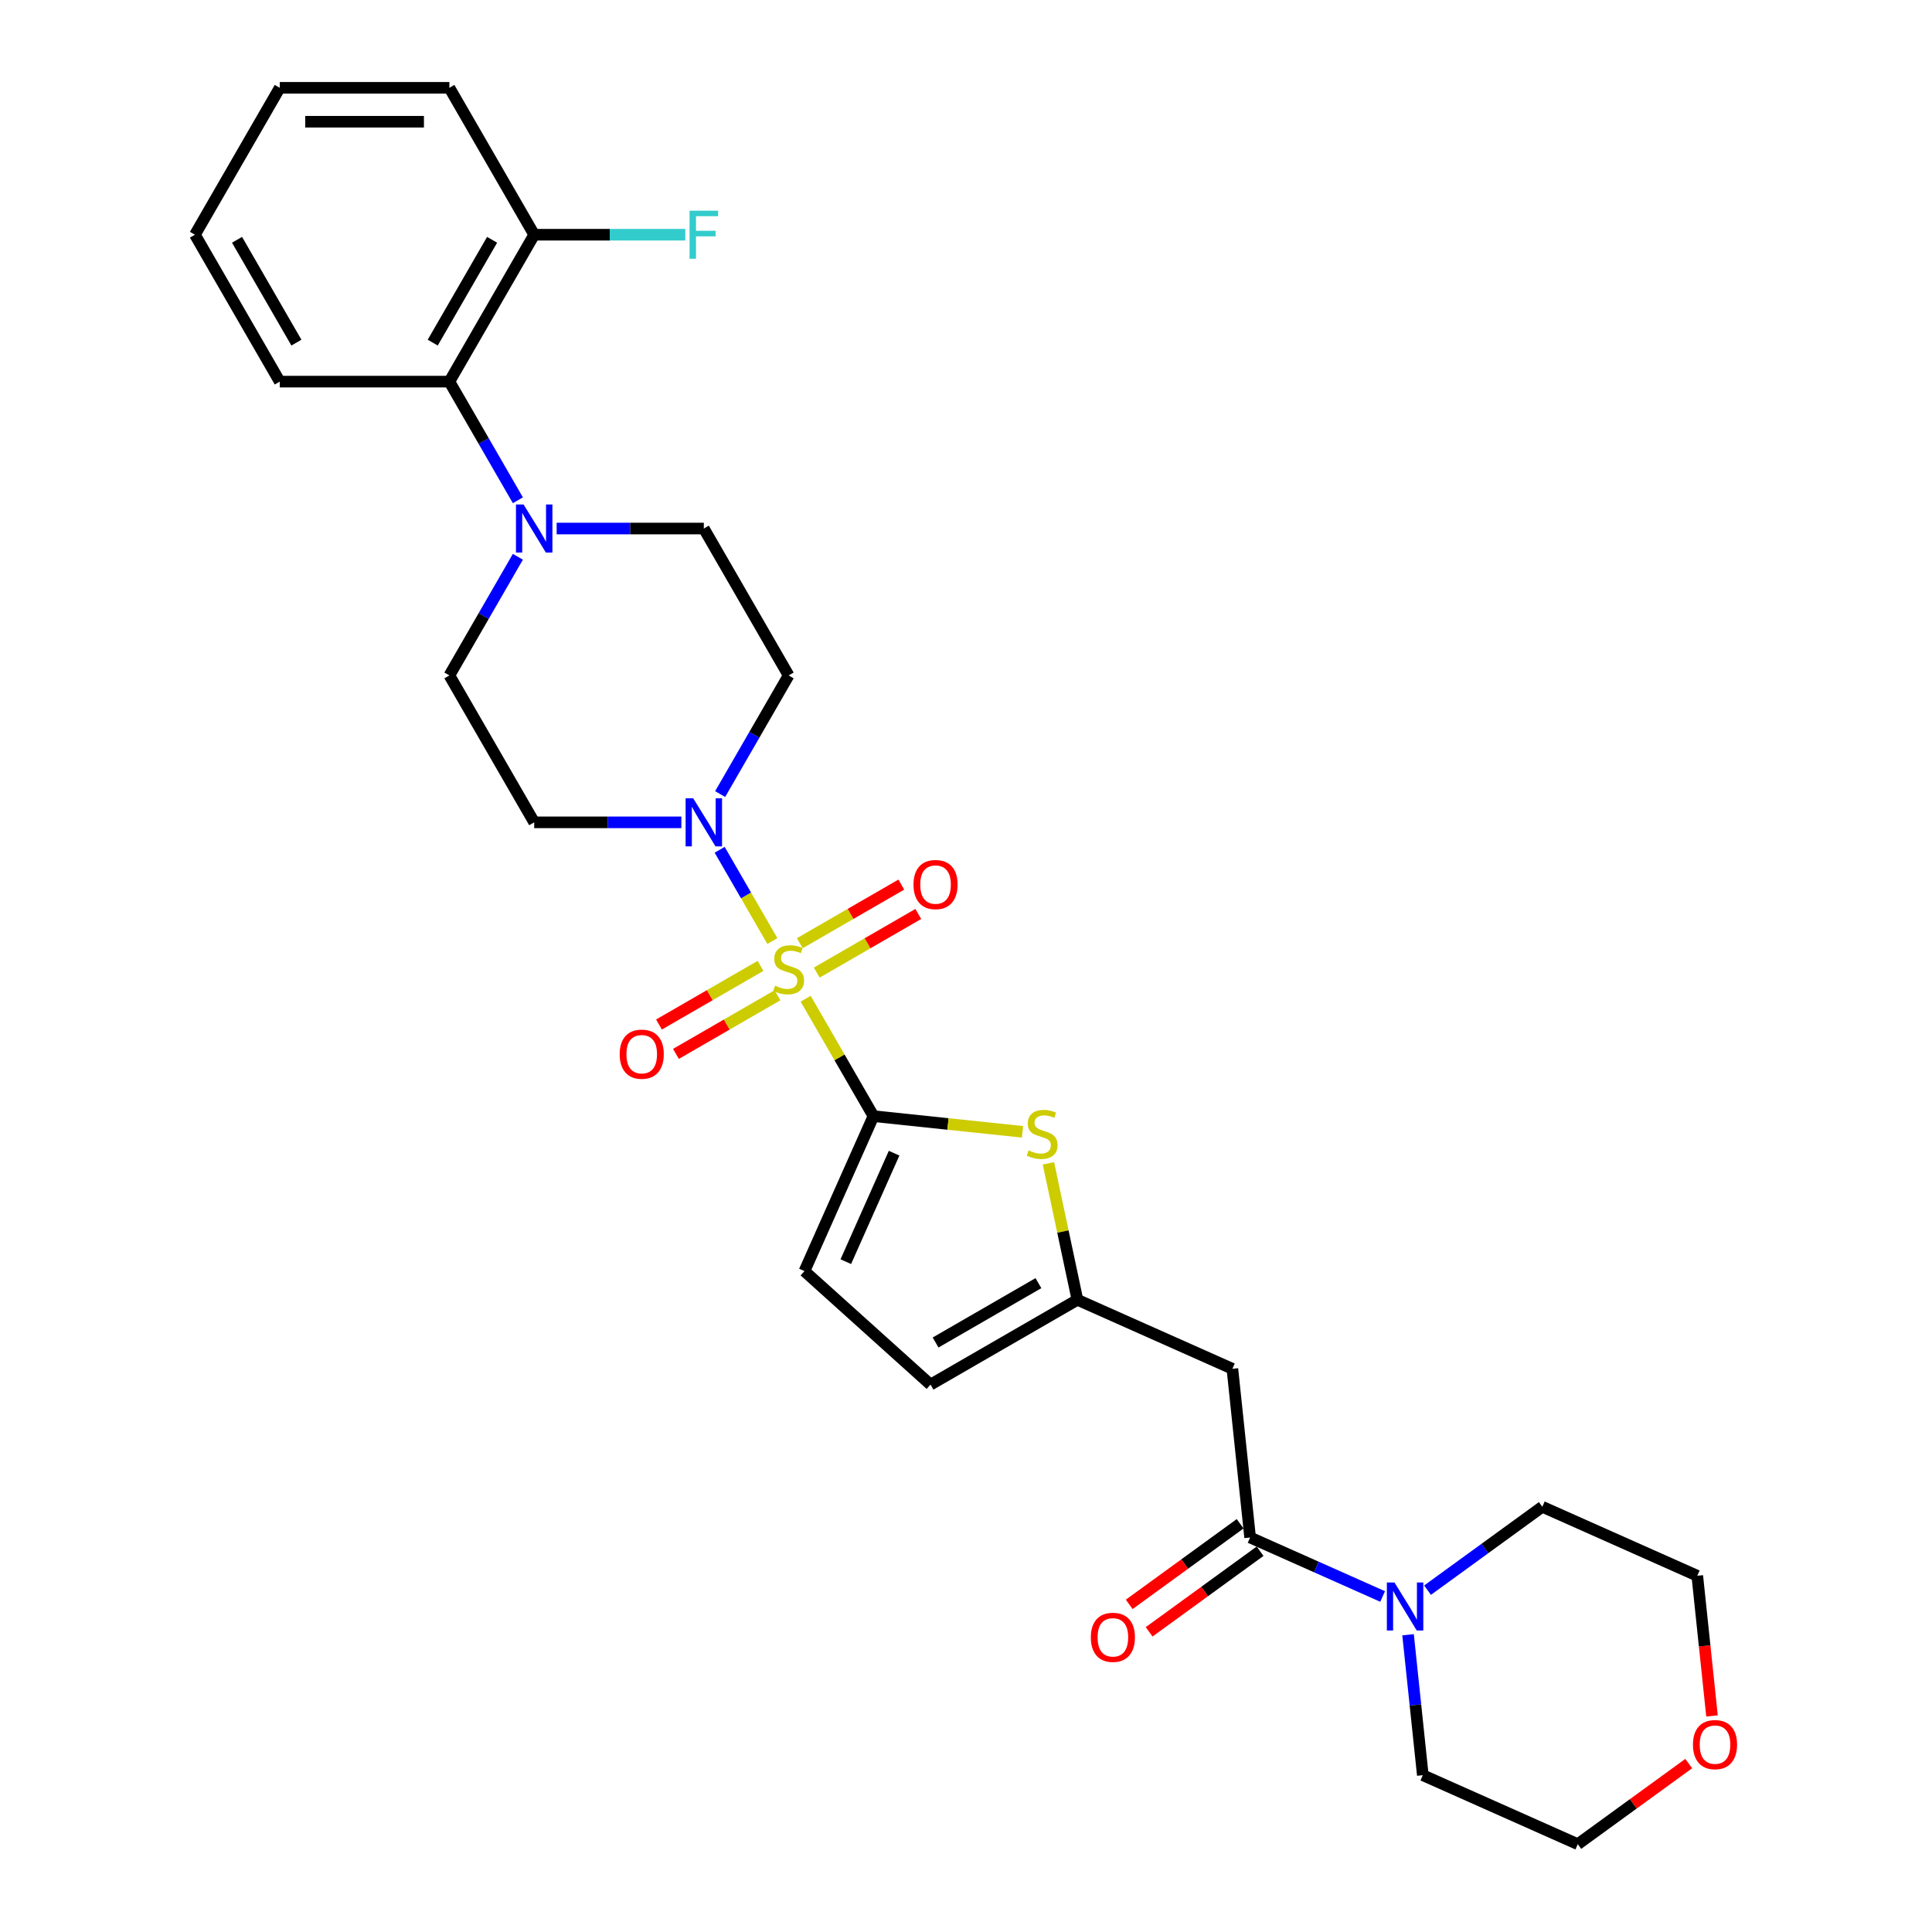 <?xml version='1.0' encoding='iso-8859-1'?>
<svg version='1.1' baseProfile='full'
              xmlns='http://www.w3.org/2000/svg'
                      xmlns:rdkit='http://www.rdkit.org/xml'
                      xmlns:xlink='http://www.w3.org/1999/xlink'
                  xml:space='preserve'
width='1000px' height='1000px' viewBox='0 0 1000 1000'>
<!-- END OF HEADER -->
<rect style='opacity:1.0;fill:#FFFFFF;stroke:none' width='1000' height='1000' x='0' y='0'> </rect>
<path class='bond-0' d='M 417.009,516.937 L 434.554,547.325' style='fill:none;fill-rule:evenodd;stroke:#CCCC00;stroke-width:6px;stroke-linecap:butt;stroke-linejoin:miter;stroke-opacity:1' />
<path class='bond-0' d='M 434.554,547.325 L 452.099,577.714' style='fill:none;fill-rule:evenodd;stroke:#000000;stroke-width:6px;stroke-linecap:butt;stroke-linejoin:miter;stroke-opacity:1' />
<path class='bond-1' d='M 399.774,487.084 L 386.137,463.465' style='fill:none;fill-rule:evenodd;stroke:#CCCC00;stroke-width:6px;stroke-linecap:butt;stroke-linejoin:miter;stroke-opacity:1' />
<path class='bond-1' d='M 386.137,463.465 L 372.501,439.846' style='fill:none;fill-rule:evenodd;stroke:#0000FF;stroke-width:6px;stroke-linecap:butt;stroke-linejoin:miter;stroke-opacity:1' />
<path class='bond-10' d='M 422.756,503.411 L 449.033,488.239' style='fill:none;fill-rule:evenodd;stroke:#CCCC00;stroke-width:6px;stroke-linecap:butt;stroke-linejoin:miter;stroke-opacity:1' />
<path class='bond-10' d='M 449.033,488.239 L 475.31,473.068' style='fill:none;fill-rule:evenodd;stroke:#FF0000;stroke-width:6px;stroke-linecap:butt;stroke-linejoin:miter;stroke-opacity:1' />
<path class='bond-10' d='M 413.976,488.203 L 440.253,473.032' style='fill:none;fill-rule:evenodd;stroke:#CCCC00;stroke-width:6px;stroke-linecap:butt;stroke-linejoin:miter;stroke-opacity:1' />
<path class='bond-10' d='M 440.253,473.032 L 466.53,457.861' style='fill:none;fill-rule:evenodd;stroke:#FF0000;stroke-width:6px;stroke-linecap:butt;stroke-linejoin:miter;stroke-opacity:1' />
<path class='bond-11' d='M 393.642,499.943 L 367.364,515.114' style='fill:none;fill-rule:evenodd;stroke:#CCCC00;stroke-width:6px;stroke-linecap:butt;stroke-linejoin:miter;stroke-opacity:1' />
<path class='bond-11' d='M 367.364,515.114 L 341.087,530.285' style='fill:none;fill-rule:evenodd;stroke:#FF0000;stroke-width:6px;stroke-linecap:butt;stroke-linejoin:miter;stroke-opacity:1' />
<path class='bond-11' d='M 402.422,515.151 L 376.144,530.322' style='fill:none;fill-rule:evenodd;stroke:#CCCC00;stroke-width:6px;stroke-linecap:butt;stroke-linejoin:miter;stroke-opacity:1' />
<path class='bond-11' d='M 376.144,530.322 L 349.867,545.493' style='fill:none;fill-rule:evenodd;stroke:#FF0000;stroke-width:6px;stroke-linecap:butt;stroke-linejoin:miter;stroke-opacity:1' />
<path class='bond-2' d='M 452.099,577.714 L 490.675,581.768' style='fill:none;fill-rule:evenodd;stroke:#000000;stroke-width:6px;stroke-linecap:butt;stroke-linejoin:miter;stroke-opacity:1' />
<path class='bond-2' d='M 490.675,581.768 L 529.251,585.823' style='fill:none;fill-rule:evenodd;stroke:#CCCC00;stroke-width:6px;stroke-linecap:butt;stroke-linejoin:miter;stroke-opacity:1' />
<path class='bond-7' d='M 452.099,577.714 L 416.387,657.923' style='fill:none;fill-rule:evenodd;stroke:#000000;stroke-width:6px;stroke-linecap:butt;stroke-linejoin:miter;stroke-opacity:1' />
<path class='bond-7' d='M 462.784,596.888 L 437.786,653.034' style='fill:none;fill-rule:evenodd;stroke:#000000;stroke-width:6px;stroke-linecap:butt;stroke-linejoin:miter;stroke-opacity:1' />
<path class='bond-13' d='M 372.744,411.012 L 390.471,380.308' style='fill:none;fill-rule:evenodd;stroke:#0000FF;stroke-width:6px;stroke-linecap:butt;stroke-linejoin:miter;stroke-opacity:1' />
<path class='bond-13' d='M 390.471,380.308 L 408.199,349.603' style='fill:none;fill-rule:evenodd;stroke:#000000;stroke-width:6px;stroke-linecap:butt;stroke-linejoin:miter;stroke-opacity:1' />
<path class='bond-14' d='M 352.674,425.64 L 314.586,425.64' style='fill:none;fill-rule:evenodd;stroke:#0000FF;stroke-width:6px;stroke-linecap:butt;stroke-linejoin:miter;stroke-opacity:1' />
<path class='bond-14' d='M 314.586,425.64 L 276.499,425.64' style='fill:none;fill-rule:evenodd;stroke:#000000;stroke-width:6px;stroke-linecap:butt;stroke-linejoin:miter;stroke-opacity:1' />
<path class='bond-4' d='M 542.661,602.151 L 550.167,637.462' style='fill:none;fill-rule:evenodd;stroke:#CCCC00;stroke-width:6px;stroke-linecap:butt;stroke-linejoin:miter;stroke-opacity:1' />
<path class='bond-4' d='M 550.167,637.462 L 557.672,672.773' style='fill:none;fill-rule:evenodd;stroke:#000000;stroke-width:6px;stroke-linecap:butt;stroke-linejoin:miter;stroke-opacity:1' />
<path class='bond-3' d='M 647.059,795.803 L 637.882,708.484' style='fill:none;fill-rule:evenodd;stroke:#000000;stroke-width:6px;stroke-linecap:butt;stroke-linejoin:miter;stroke-opacity:1' />
<path class='bond-8' d='M 647.059,795.803 L 681.352,811.071' style='fill:none;fill-rule:evenodd;stroke:#000000;stroke-width:6px;stroke-linecap:butt;stroke-linejoin:miter;stroke-opacity:1' />
<path class='bond-8' d='M 681.352,811.071 L 715.644,826.339' style='fill:none;fill-rule:evenodd;stroke:#0000FF;stroke-width:6px;stroke-linecap:butt;stroke-linejoin:miter;stroke-opacity:1' />
<path class='bond-17' d='M 641.899,788.7 L 613.187,809.56' style='fill:none;fill-rule:evenodd;stroke:#000000;stroke-width:6px;stroke-linecap:butt;stroke-linejoin:miter;stroke-opacity:1' />
<path class='bond-17' d='M 613.187,809.56 L 584.476,830.42' style='fill:none;fill-rule:evenodd;stroke:#FF0000;stroke-width:6px;stroke-linecap:butt;stroke-linejoin:miter;stroke-opacity:1' />
<path class='bond-17' d='M 652.22,802.907 L 623.509,823.767' style='fill:none;fill-rule:evenodd;stroke:#000000;stroke-width:6px;stroke-linecap:butt;stroke-linejoin:miter;stroke-opacity:1' />
<path class='bond-17' d='M 623.509,823.767 L 594.797,844.627' style='fill:none;fill-rule:evenodd;stroke:#FF0000;stroke-width:6px;stroke-linecap:butt;stroke-linejoin:miter;stroke-opacity:1' />
<path class='bond-6' d='M 557.672,672.773 L 637.882,708.484' style='fill:none;fill-rule:evenodd;stroke:#000000;stroke-width:6px;stroke-linecap:butt;stroke-linejoin:miter;stroke-opacity:1' />
<path class='bond-30' d='M 557.672,672.773 L 481.635,716.673' style='fill:none;fill-rule:evenodd;stroke:#000000;stroke-width:6px;stroke-linecap:butt;stroke-linejoin:miter;stroke-opacity:1' />
<path class='bond-30' d='M 537.487,664.15 L 484.261,694.88' style='fill:none;fill-rule:evenodd;stroke:#000000;stroke-width:6px;stroke-linecap:butt;stroke-linejoin:miter;stroke-opacity:1' />
<path class='bond-5' d='M 268.054,288.193 L 250.326,318.898' style='fill:none;fill-rule:evenodd;stroke:#0000FF;stroke-width:6px;stroke-linecap:butt;stroke-linejoin:miter;stroke-opacity:1' />
<path class='bond-5' d='M 250.326,318.898 L 232.599,349.603' style='fill:none;fill-rule:evenodd;stroke:#000000;stroke-width:6px;stroke-linecap:butt;stroke-linejoin:miter;stroke-opacity:1' />
<path class='bond-9' d='M 268.054,258.938 L 250.326,228.233' style='fill:none;fill-rule:evenodd;stroke:#0000FF;stroke-width:6px;stroke-linecap:butt;stroke-linejoin:miter;stroke-opacity:1' />
<path class='bond-9' d='M 250.326,228.233 L 232.599,197.529' style='fill:none;fill-rule:evenodd;stroke:#000000;stroke-width:6px;stroke-linecap:butt;stroke-linejoin:miter;stroke-opacity:1' />
<path class='bond-29' d='M 288.123,273.566 L 326.211,273.566' style='fill:none;fill-rule:evenodd;stroke:#0000FF;stroke-width:6px;stroke-linecap:butt;stroke-linejoin:miter;stroke-opacity:1' />
<path class='bond-29' d='M 326.211,273.566 L 364.299,273.566' style='fill:none;fill-rule:evenodd;stroke:#000000;stroke-width:6px;stroke-linecap:butt;stroke-linejoin:miter;stroke-opacity:1' />
<path class='bond-12' d='M 416.387,657.923 L 481.635,716.673' style='fill:none;fill-rule:evenodd;stroke:#000000;stroke-width:6px;stroke-linecap:butt;stroke-linejoin:miter;stroke-opacity:1' />
<path class='bond-21' d='M 738.893,823.069 L 768.597,801.488' style='fill:none;fill-rule:evenodd;stroke:#0000FF;stroke-width:6px;stroke-linecap:butt;stroke-linejoin:miter;stroke-opacity:1' />
<path class='bond-21' d='M 768.597,801.488 L 798.3,779.907' style='fill:none;fill-rule:evenodd;stroke:#000000;stroke-width:6px;stroke-linecap:butt;stroke-linejoin:miter;stroke-opacity:1' />
<path class='bond-22' d='M 728.806,846.142 L 732.626,882.488' style='fill:none;fill-rule:evenodd;stroke:#0000FF;stroke-width:6px;stroke-linecap:butt;stroke-linejoin:miter;stroke-opacity:1' />
<path class='bond-22' d='M 732.626,882.488 L 736.446,918.834' style='fill:none;fill-rule:evenodd;stroke:#000000;stroke-width:6px;stroke-linecap:butt;stroke-linejoin:miter;stroke-opacity:1' />
<path class='bond-18' d='M 232.599,197.529 L 276.499,121.492' style='fill:none;fill-rule:evenodd;stroke:#000000;stroke-width:6px;stroke-linecap:butt;stroke-linejoin:miter;stroke-opacity:1' />
<path class='bond-18' d='M 223.976,177.343 L 254.706,124.117' style='fill:none;fill-rule:evenodd;stroke:#000000;stroke-width:6px;stroke-linecap:butt;stroke-linejoin:miter;stroke-opacity:1' />
<path class='bond-23' d='M 232.599,197.529 L 144.799,197.529' style='fill:none;fill-rule:evenodd;stroke:#000000;stroke-width:6px;stroke-linecap:butt;stroke-linejoin:miter;stroke-opacity:1' />
<path class='bond-15' d='M 408.199,349.603 L 364.299,273.566' style='fill:none;fill-rule:evenodd;stroke:#000000;stroke-width:6px;stroke-linecap:butt;stroke-linejoin:miter;stroke-opacity:1' />
<path class='bond-16' d='M 276.499,425.64 L 232.599,349.603' style='fill:none;fill-rule:evenodd;stroke:#000000;stroke-width:6px;stroke-linecap:butt;stroke-linejoin:miter;stroke-opacity:1' />
<path class='bond-20' d='M 276.499,121.492 L 315.605,121.492' style='fill:none;fill-rule:evenodd;stroke:#000000;stroke-width:6px;stroke-linecap:butt;stroke-linejoin:miter;stroke-opacity:1' />
<path class='bond-20' d='M 315.605,121.492 L 354.711,121.492' style='fill:none;fill-rule:evenodd;stroke:#33CCCC;stroke-width:6px;stroke-linecap:butt;stroke-linejoin:miter;stroke-opacity:1' />
<path class='bond-26' d='M 276.499,121.492 L 232.599,45.455' style='fill:none;fill-rule:evenodd;stroke:#000000;stroke-width:6px;stroke-linecap:butt;stroke-linejoin:miter;stroke-opacity:1' />
<path class='bond-19' d='M 874.078,912.825 L 845.367,933.685' style='fill:none;fill-rule:evenodd;stroke:#FF0000;stroke-width:6px;stroke-linecap:butt;stroke-linejoin:miter;stroke-opacity:1' />
<path class='bond-19' d='M 845.367,933.685 L 816.656,954.545' style='fill:none;fill-rule:evenodd;stroke:#000000;stroke-width:6px;stroke-linecap:butt;stroke-linejoin:miter;stroke-opacity:1' />
<path class='bond-32' d='M 886.135,888.17 L 882.322,851.894' style='fill:none;fill-rule:evenodd;stroke:#FF0000;stroke-width:6px;stroke-linecap:butt;stroke-linejoin:miter;stroke-opacity:1' />
<path class='bond-32' d='M 882.322,851.894 L 878.51,815.619' style='fill:none;fill-rule:evenodd;stroke:#000000;stroke-width:6px;stroke-linecap:butt;stroke-linejoin:miter;stroke-opacity:1' />
<path class='bond-25' d='M 798.3,779.907 L 878.51,815.619' style='fill:none;fill-rule:evenodd;stroke:#000000;stroke-width:6px;stroke-linecap:butt;stroke-linejoin:miter;stroke-opacity:1' />
<path class='bond-24' d='M 736.446,918.834 L 816.656,954.545' style='fill:none;fill-rule:evenodd;stroke:#000000;stroke-width:6px;stroke-linecap:butt;stroke-linejoin:miter;stroke-opacity:1' />
<path class='bond-27' d='M 144.799,197.529 L 100.899,121.492' style='fill:none;fill-rule:evenodd;stroke:#000000;stroke-width:6px;stroke-linecap:butt;stroke-linejoin:miter;stroke-opacity:1' />
<path class='bond-27' d='M 153.421,177.343 L 122.691,124.117' style='fill:none;fill-rule:evenodd;stroke:#000000;stroke-width:6px;stroke-linecap:butt;stroke-linejoin:miter;stroke-opacity:1' />
<path class='bond-31' d='M 232.599,45.455 L 144.799,45.455' style='fill:none;fill-rule:evenodd;stroke:#000000;stroke-width:6px;stroke-linecap:butt;stroke-linejoin:miter;stroke-opacity:1' />
<path class='bond-31' d='M 219.429,63.015 L 157.969,63.015' style='fill:none;fill-rule:evenodd;stroke:#000000;stroke-width:6px;stroke-linecap:butt;stroke-linejoin:miter;stroke-opacity:1' />
<path class='bond-28' d='M 100.899,121.492 L 144.799,45.455' style='fill:none;fill-rule:evenodd;stroke:#000000;stroke-width:6px;stroke-linecap:butt;stroke-linejoin:miter;stroke-opacity:1' />
<path  class='atom-0' d='M 401.175 510.211
Q 401.456 510.316, 402.615 510.808
Q 403.774 511.3, 405.038 511.616
Q 406.337 511.897, 407.602 511.897
Q 409.955 511.897, 411.324 510.773
Q 412.694 509.614, 412.694 507.612
Q 412.694 506.242, 411.992 505.4
Q 411.324 504.557, 410.271 504.1
Q 409.217 503.644, 407.461 503.117
Q 405.249 502.449, 403.914 501.817
Q 402.615 501.185, 401.666 499.851
Q 400.753 498.516, 400.753 496.268
Q 400.753 493.143, 402.861 491.211
Q 405.003 489.279, 409.217 489.279
Q 412.097 489.279, 415.363 490.649
L 414.555 493.353
Q 411.57 492.124, 409.323 492.124
Q 406.899 492.124, 405.565 493.143
Q 404.23 494.126, 404.265 495.847
Q 404.265 497.181, 404.933 497.989
Q 405.635 498.797, 406.618 499.254
Q 407.637 499.71, 409.323 500.237
Q 411.57 500.939, 412.905 501.642
Q 414.239 502.344, 415.188 503.784
Q 416.171 505.189, 416.171 507.612
Q 416.171 511.054, 413.853 512.915
Q 411.57 514.742, 407.742 514.742
Q 405.53 514.742, 403.844 514.25
Q 402.193 513.793, 400.227 512.986
L 401.175 510.211
' fill='#CCCC00'/>
<path  class='atom-2' d='M 358.802 413.207
L 366.95 426.377
Q 367.758 427.677, 369.058 430.03
Q 370.357 432.383, 370.427 432.523
L 370.427 413.207
L 373.728 413.207
L 373.728 438.072
L 370.322 438.072
L 361.577 423.673
Q 360.558 421.987, 359.47 420.056
Q 358.416 418.124, 358.1 417.527
L 358.1 438.072
L 354.869 438.072
L 354.869 413.207
L 358.802 413.207
' fill='#0000FF'/>
<path  class='atom-3' d='M 532.394 595.426
Q 532.675 595.531, 533.834 596.023
Q 534.993 596.514, 536.257 596.83
Q 537.556 597.111, 538.821 597.111
Q 541.174 597.111, 542.543 595.988
Q 543.913 594.829, 543.913 592.827
Q 543.913 591.457, 543.211 590.614
Q 542.543 589.771, 541.49 589.315
Q 540.436 588.858, 538.68 588.331
Q 536.468 587.664, 535.133 587.032
Q 533.834 586.4, 532.885 585.065
Q 531.972 583.731, 531.972 581.483
Q 531.972 578.357, 534.08 576.426
Q 536.222 574.494, 540.436 574.494
Q 543.316 574.494, 546.582 575.864
L 545.775 578.568
Q 542.789 577.339, 540.542 577.339
Q 538.118 577.339, 536.784 578.357
Q 535.449 579.341, 535.484 581.062
Q 535.484 582.396, 536.152 583.204
Q 536.854 584.012, 537.837 584.468
Q 538.856 584.925, 540.542 585.452
Q 542.789 586.154, 544.124 586.856
Q 545.458 587.559, 546.407 588.999
Q 547.39 590.404, 547.39 592.827
Q 547.39 596.269, 545.072 598.13
Q 542.789 599.956, 538.961 599.956
Q 536.749 599.956, 535.063 599.464
Q 533.412 599.008, 531.446 598.2
L 532.394 595.426
' fill='#CCCC00'/>
<path  class='atom-6' d='M 271.002 261.133
L 279.15 274.303
Q 279.958 275.603, 281.257 277.956
Q 282.557 280.309, 282.627 280.449
L 282.627 261.133
L 285.928 261.133
L 285.928 285.998
L 282.522 285.998
L 273.777 271.599
Q 272.758 269.913, 271.67 267.982
Q 270.616 266.05, 270.3 265.453
L 270.3 285.998
L 267.069 285.998
L 267.069 261.133
L 271.002 261.133
' fill='#0000FF'/>
<path  class='atom-9' d='M 721.772 819.082
L 729.92 832.252
Q 730.728 833.552, 732.027 835.905
Q 733.327 838.258, 733.397 838.398
L 733.397 819.082
L 736.698 819.082
L 736.698 843.947
L 733.292 843.947
L 724.547 829.548
Q 723.528 827.862, 722.44 825.931
Q 721.386 823.999, 721.07 823.402
L 721.07 843.947
L 717.839 843.947
L 717.839 819.082
L 721.772 819.082
' fill='#0000FF'/>
<path  class='atom-11' d='M 472.822 457.847
Q 472.822 451.877, 475.772 448.54
Q 478.722 445.204, 484.236 445.204
Q 489.75 445.204, 492.7 448.54
Q 495.65 451.877, 495.65 457.847
Q 495.65 463.888, 492.665 467.329
Q 489.679 470.736, 484.236 470.736
Q 478.757 470.736, 475.772 467.329
Q 472.822 463.923, 472.822 457.847
M 484.236 467.927
Q 488.029 467.927, 490.066 465.398
Q 492.138 462.834, 492.138 457.847
Q 492.138 452.965, 490.066 450.507
Q 488.029 448.013, 484.236 448.013
Q 480.443 448.013, 478.371 450.472
Q 476.334 452.93, 476.334 457.847
Q 476.334 462.869, 478.371 465.398
Q 480.443 467.927, 484.236 467.927
' fill='#FF0000'/>
<path  class='atom-12' d='M 320.748 545.647
Q 320.748 539.677, 323.698 536.34
Q 326.648 533.004, 332.162 533.004
Q 337.676 533.004, 340.626 536.34
Q 343.576 539.677, 343.576 545.647
Q 343.576 551.688, 340.591 555.13
Q 337.605 558.536, 332.162 558.536
Q 326.683 558.536, 323.698 555.13
Q 320.748 551.723, 320.748 545.647
M 332.162 555.727
Q 335.955 555.727, 337.992 553.198
Q 340.064 550.634, 340.064 545.647
Q 340.064 540.765, 337.992 538.307
Q 335.955 535.814, 332.162 535.814
Q 328.369 535.814, 326.297 538.272
Q 324.26 540.73, 324.26 545.647
Q 324.26 550.669, 326.297 553.198
Q 328.369 555.727, 332.162 555.727
' fill='#FF0000'/>
<path  class='atom-18' d='M 564.614 847.481
Q 564.614 841.511, 567.564 838.174
Q 570.514 834.838, 576.028 834.838
Q 581.542 834.838, 584.492 838.174
Q 587.442 841.511, 587.442 847.481
Q 587.442 853.522, 584.456 856.964
Q 581.471 860.37, 576.028 860.37
Q 570.549 860.37, 567.564 856.964
Q 564.614 853.557, 564.614 847.481
M 576.028 857.561
Q 579.821 857.561, 581.858 855.032
Q 583.93 852.468, 583.93 847.481
Q 583.93 842.6, 581.858 840.141
Q 579.821 837.648, 576.028 837.648
Q 572.235 837.648, 570.163 840.106
Q 568.126 842.564, 568.126 847.481
Q 568.126 852.503, 570.163 855.032
Q 572.235 857.561, 576.028 857.561
' fill='#FF0000'/>
<path  class='atom-20' d='M 876.273 903.008
Q 876.273 897.038, 879.223 893.701
Q 882.173 890.365, 887.687 890.365
Q 893.201 890.365, 896.151 893.701
Q 899.101 897.038, 899.101 903.008
Q 899.101 909.049, 896.116 912.491
Q 893.131 915.897, 887.687 915.897
Q 882.209 915.897, 879.223 912.491
Q 876.273 909.084, 876.273 903.008
M 887.687 913.088
Q 891.48 913.088, 893.517 910.559
Q 895.589 907.995, 895.589 903.008
Q 895.589 898.126, 893.517 895.668
Q 891.48 893.175, 887.687 893.175
Q 883.894 893.175, 881.822 895.633
Q 879.785 898.091, 879.785 903.008
Q 879.785 908.03, 881.822 910.559
Q 883.894 913.088, 887.687 913.088
' fill='#FF0000'/>
<path  class='atom-21' d='M 356.906 109.059
L 371.692 109.059
L 371.692 111.904
L 360.242 111.904
L 360.242 119.455
L 370.427 119.455
L 370.427 122.334
L 360.242 122.334
L 360.242 133.924
L 356.906 133.924
L 356.906 109.059
' fill='#33CCCC'/>
</svg>
